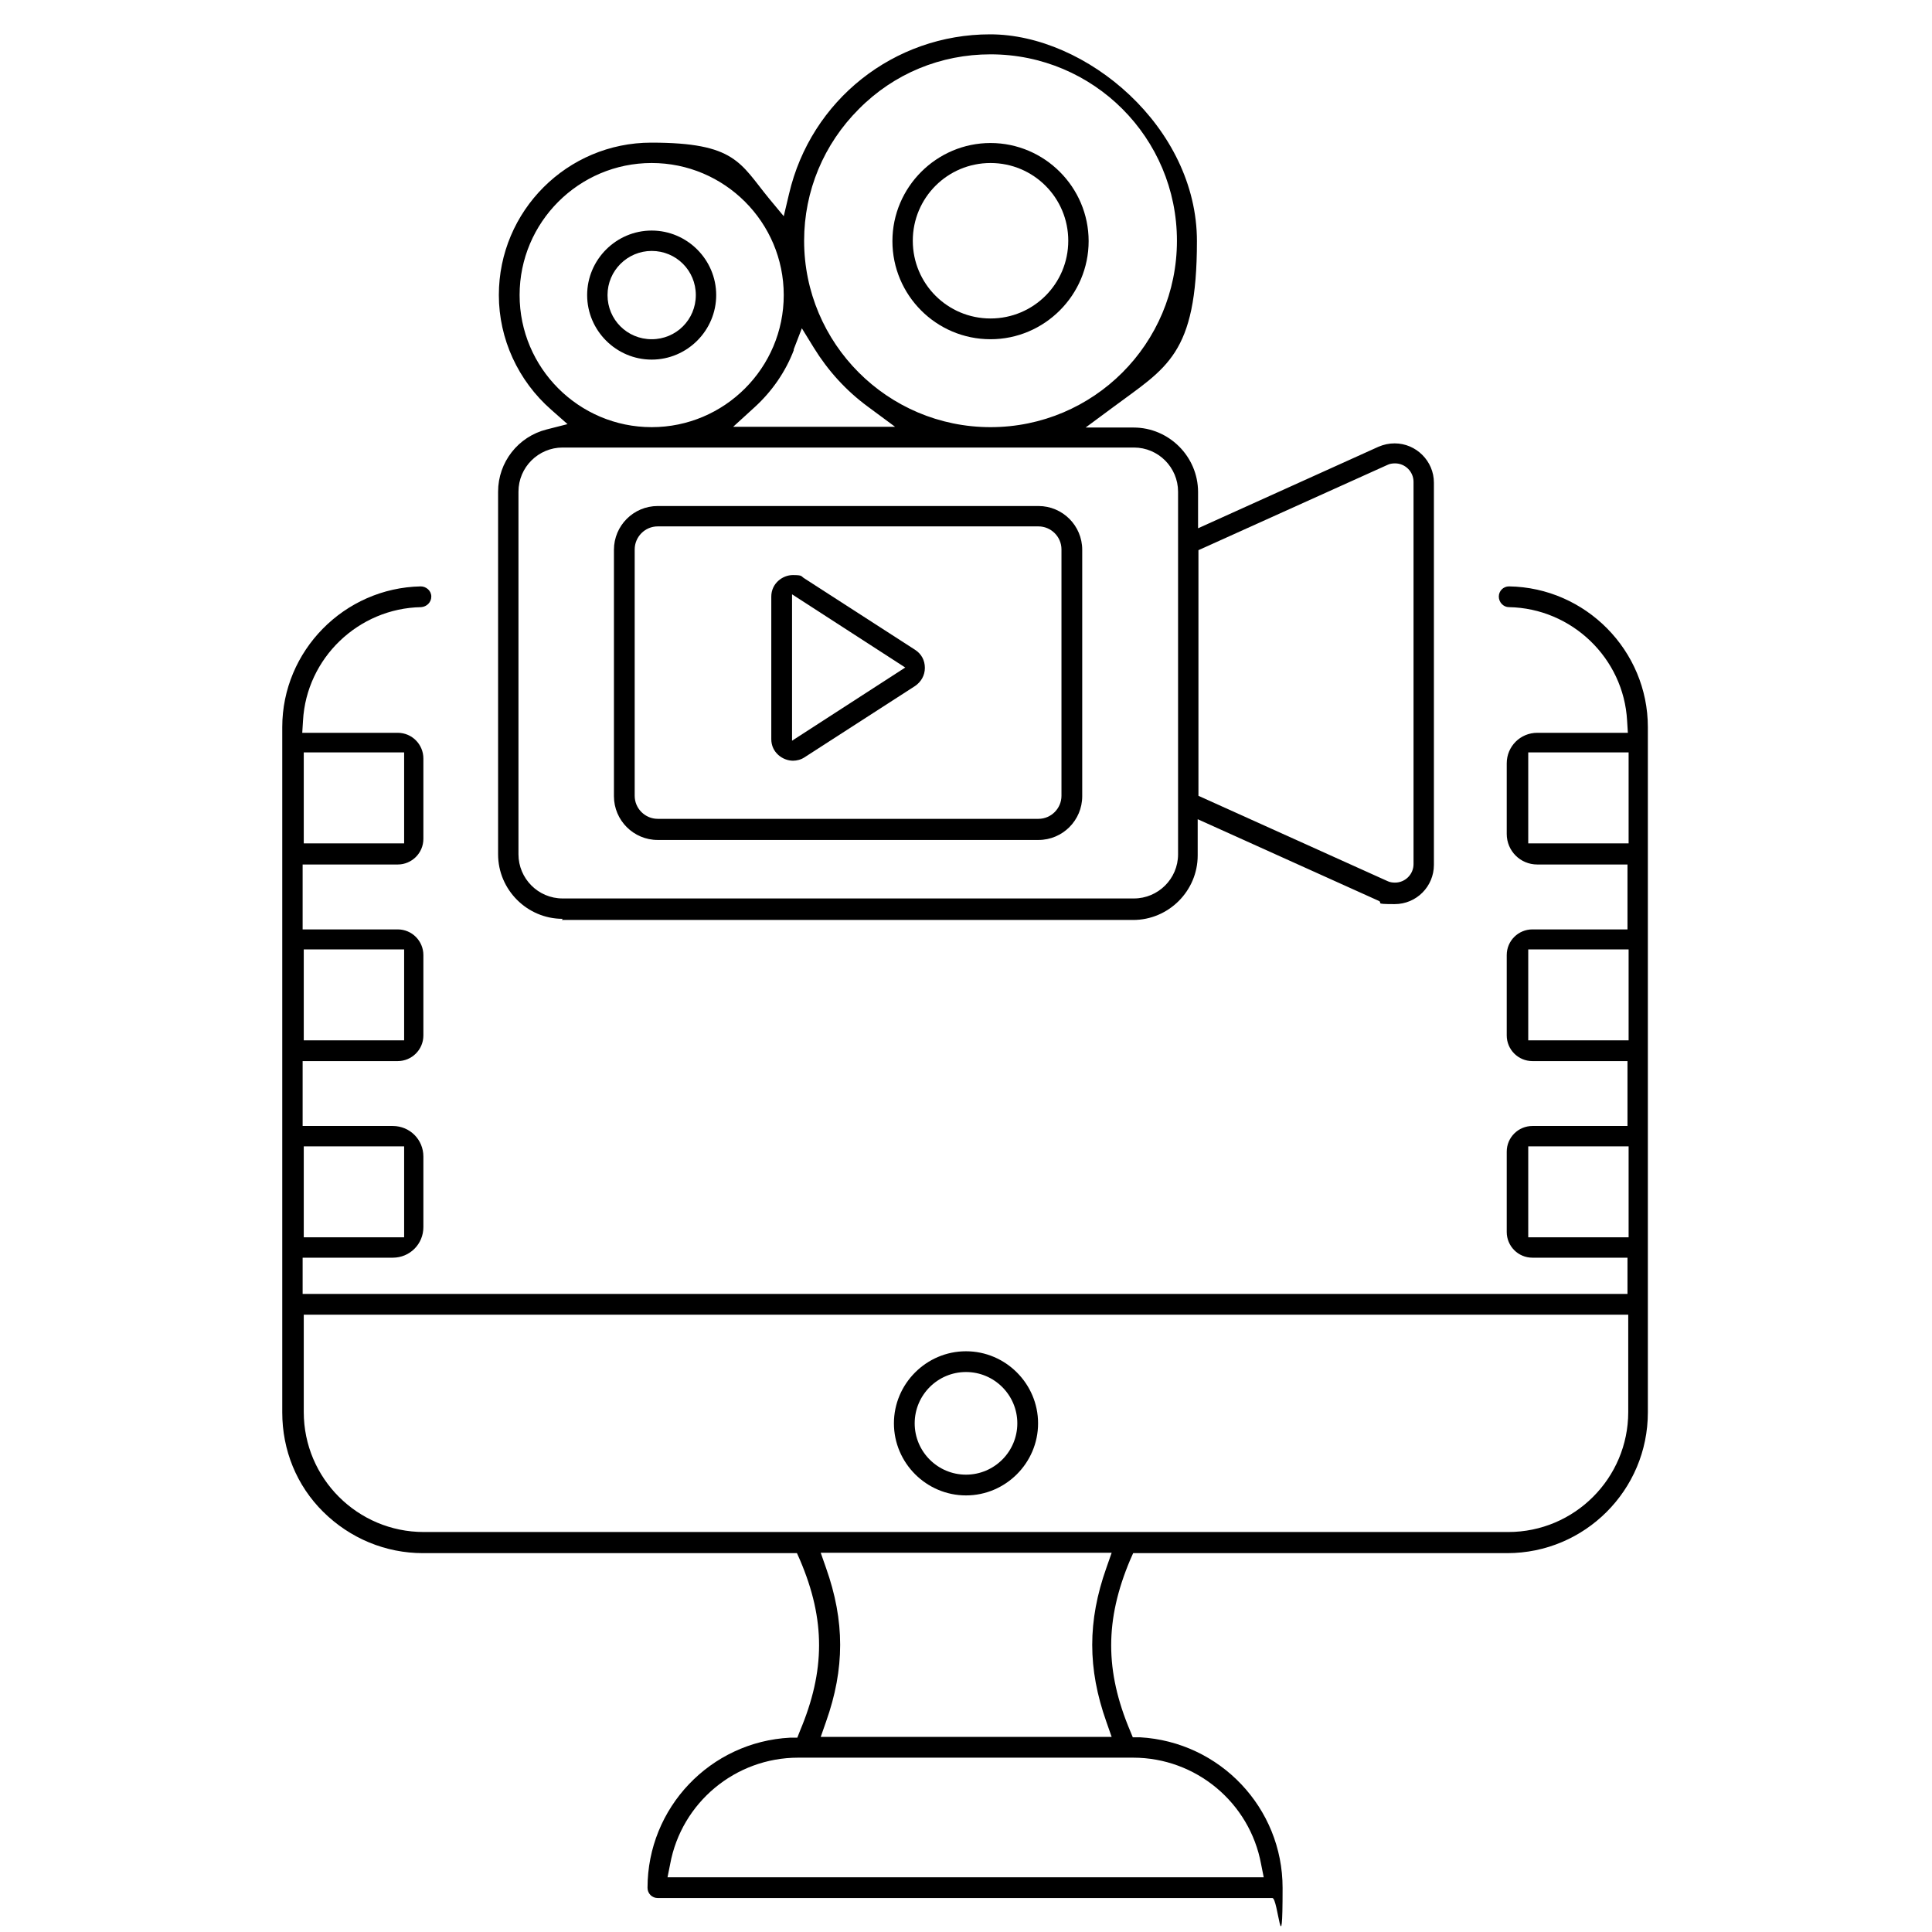 <?xml version="1.0" encoding="UTF-8"?>
<svg id="Layer_1" xmlns="http://www.w3.org/2000/svg" version="1.1" viewBox="0 0 512 512">
  <!-- Generator: Adobe Illustrator 29.0.0, SVG Export Plug-In . SVG Version: 2.1.0 Build 186)  -->
  <path d="M174.3,503c-1.5,0-2.7-1.2-2.7-2.7,0-21.2,16.6-38.7,37.8-39.8h1.9c0,0,.7-1.8.7-1.8,6.7-15.9,6.8-29.4,0-45.3l-.8-1.8h-99.1c-9.9,0-19.3-3.9-26.4-10.9s-10.9-16.4-10.9-26.4v-181.6c0-20.2,16.4-36.9,36.7-37.3,1.4,0,2.8,1.1,2.8,2.7,0,1.5-1.2,2.7-2.7,2.8-16.6.3-30.4,13.5-31.3,30.1l-.2,3.2h25.3c3.8,0,6.8,3.1,6.8,6.8v21.3c0,3.8-3.1,6.8-6.8,6.8h-25.2v17.2h25.2c3.8,0,6.8,3.1,6.8,6.8v21.3c0,3.8-3.1,6.8-6.8,6.8h-25.2v17.2h23.9c4.5,0,8.1,3.6,8.1,8.1v18.7c0,4.5-3.6,8.1-8.1,8.1h-23.9v9.6h351.1v-9.6h-25.2c-3.8,0-6.8-3.1-6.8-6.8v-21.3c0-3.8,3.1-6.8,6.8-6.8h25.2v-17.2h-25.2c-3.8,0-6.8-3.1-6.8-6.8v-21.3c0-3.8,3.1-6.8,6.8-6.8h25.2v-17.2h-23.9c-4.5,0-8.1-3.6-8.1-8.1v-18.7c0-4.5,3.6-8.1,8.1-8.1h24l-.2-3.2c-.9-16.6-14.7-29.8-31.3-30.1-1.5,0-2.7-1.3-2.7-2.8,0-1.5,1.2-2.7,2.7-2.7,20.3.3,36.8,17,36.8,37.3v181.6c0,20.6-16.7,37.3-37.3,37.3h-99.1l-.8,1.8c-6.7,15.9-6.7,29.4,0,45.3l.7,1.7h1.9c21.2,1.2,37.8,18.7,37.8,39.9s-1.2,2.7-2.7,2.7h-163.3ZM211.5,465.8c-16.6,0-30.9,11.9-33.9,28.2l-.7,3.5h158l-.7-3.5c-3-16.3-17.3-28.2-33.9-28.2h-88.9ZM218.9,415.5c5,14.1,5,26.7,0,40.8l-1.4,4h77.1l-1.4-4c-5-14.1-5-26.7,0-40.8l1.4-4h-77.1l1.4,4ZM80.5,374.2c0,17.6,14.3,31.8,31.8,31.8h287.4c17.6,0,31.8-14.3,31.8-31.8v-25.8H80.5v25.8ZM405,327.9h26.6v-24.1h-26.6v24.1ZM80.5,327.9h26.6v-24.1h-26.6v24.1ZM405,275.7h26.6v-24.1h-26.6v24.1ZM80.5,275.7h26.6v-24.1h-26.6v24.1ZM405,223.5h26.6v-24.1h-26.6v24.1ZM80.5,223.5h26.6v-24.1h-26.6v24.1Z"/>
  <path d="M256,396.3c-10.5,0-19.1-8.6-19.1-19.1s8.6-19.1,19.1-19.1,19.1,8.6,19.1,19.1-8.6,19.1-19.1,19.1ZM256,363.6c-7.5,0-13.6,6.1-13.6,13.6s6.1,13.6,13.6,13.6,13.6-6.1,13.6-13.6-6.1-13.6-13.6-13.6Z"/>
  <path d="M149.1,243.5c-9.4,0-17.1-7.7-17.1-17.1v-96.1c0-7.8,5.3-14.6,12.9-16.5l5.5-1.4-4.3-3.8c-8.8-7.7-13.9-18.8-13.9-30.4,0-22.3,18.1-40.4,40.4-40.4s23.5,5.4,31.2,14.8l3.9,4.7,1.4-5.9c5.8-24.9,27.8-42.3,53.3-42.3s54.8,24.6,54.8,54.8-8.1,33.5-22.2,44l-7.3,5.4h12.7c9.4,0,17.1,7.7,17.1,17.1v9.6l47.8-21.6c1.4-.6,2.8-.9,4.3-.9,5.7,0,10.4,4.7,10.4,10.4v101.3c0,5.7-4.6,10.4-10.4,10.4s-2.9-.3-4.3-.9l-47.9-21.6v9.6c0,9.4-7.7,17.1-17.1,17.1h-151.4ZM149.1,118.6c-6.4,0-11.7,5.2-11.7,11.7v96.1c0,6.4,5.2,11.7,11.7,11.7h151.4c6.4,0,11.7-5.2,11.7-11.7v-96.1c0-6.4-5.2-11.7-11.7-11.7h-151.4ZM369.7,122.8c-.7,0-1.4.1-2,.4l-50.1,22.6v65.1l50.1,22.6c.6.3,1.3.4,2,.4,2.7,0,4.9-2.2,4.9-4.9v-101.3c0-2.7-2.2-4.9-4.9-4.9ZM210.4,92.7c-2.2,5.8-5.8,11-10.4,15.2l-5.7,5.2h42.9l-7.3-5.4c-5.7-4.2-10.5-9.5-14.2-15.5l-3.2-5.2-2.2,5.7ZM172.7,43.2c-19.3,0-35,15.7-35,35s15.7,35,35,35,35-15.7,35-35-15.7-35-35-35ZM262.5,14.4c-13.2,0-25.6,5.1-34.9,14.5-9.3,9.3-14.5,21.7-14.5,34.9,0,27.2,22.1,49.4,49.4,49.4s49.4-22.1,49.4-49.4-22.1-49.4-49.4-49.4Z"/>
  <path d="M262.5,89.9c-14.4,0-26-11.7-26-26s11.7-26,26-26,26,11.7,26,26-11.7,26-26,26ZM262.5,43.2c-11.4,0-20.6,9.2-20.6,20.6s9.2,20.6,20.6,20.6,20.6-9.2,20.6-20.6-9.2-20.6-20.6-20.6Z"/>
  <path d="M172.7,95.3c-9.4,0-17.1-7.7-17.1-17.1s7.7-17.1,17.1-17.1,17.1,7.7,17.1,17.1-7.7,17.1-17.1,17.1ZM172.7,66.5c-6.4,0-11.7,5.2-11.7,11.7s5.2,11.7,11.7,11.7,11.7-5.2,11.7-11.7-5.2-11.7-11.7-11.7Z"/>
  <path d="M174.3,222.6c-6.4,0-11.6-5.2-11.6-11.6v-65.3c0-6.4,5.2-11.6,11.6-11.6h100.9c6.4,0,11.6,5.2,11.6,11.6v65.3c0,6.4-5.2,11.6-11.6,11.6h-100.9ZM174.3,139.5c-3.4,0-6.1,2.8-6.1,6.1v65.3c0,3.4,2.8,6.1,6.1,6.1h100.9c3.4,0,6.1-2.8,6.1-6.1v-65.3c0-3.4-2.8-6.1-6.1-6.1h-100.9Z"/>
  <path d="M210.2,201.6c-2.8,0-5.8-2.2-5.8-5.7v-37.8c0-3.5,3-5.7,5.7-5.7s2.1.3,3.1.9l29.3,18.9c1.7,1.1,2.6,2.8,2.6,4.8,0,2-1,3.7-2.6,4.8l-29.3,18.9c-.9.6-2,.9-3.1.9h0ZM209.9,196.3l30-19.4-30-19.4v38.8Z"/>
</svg>
